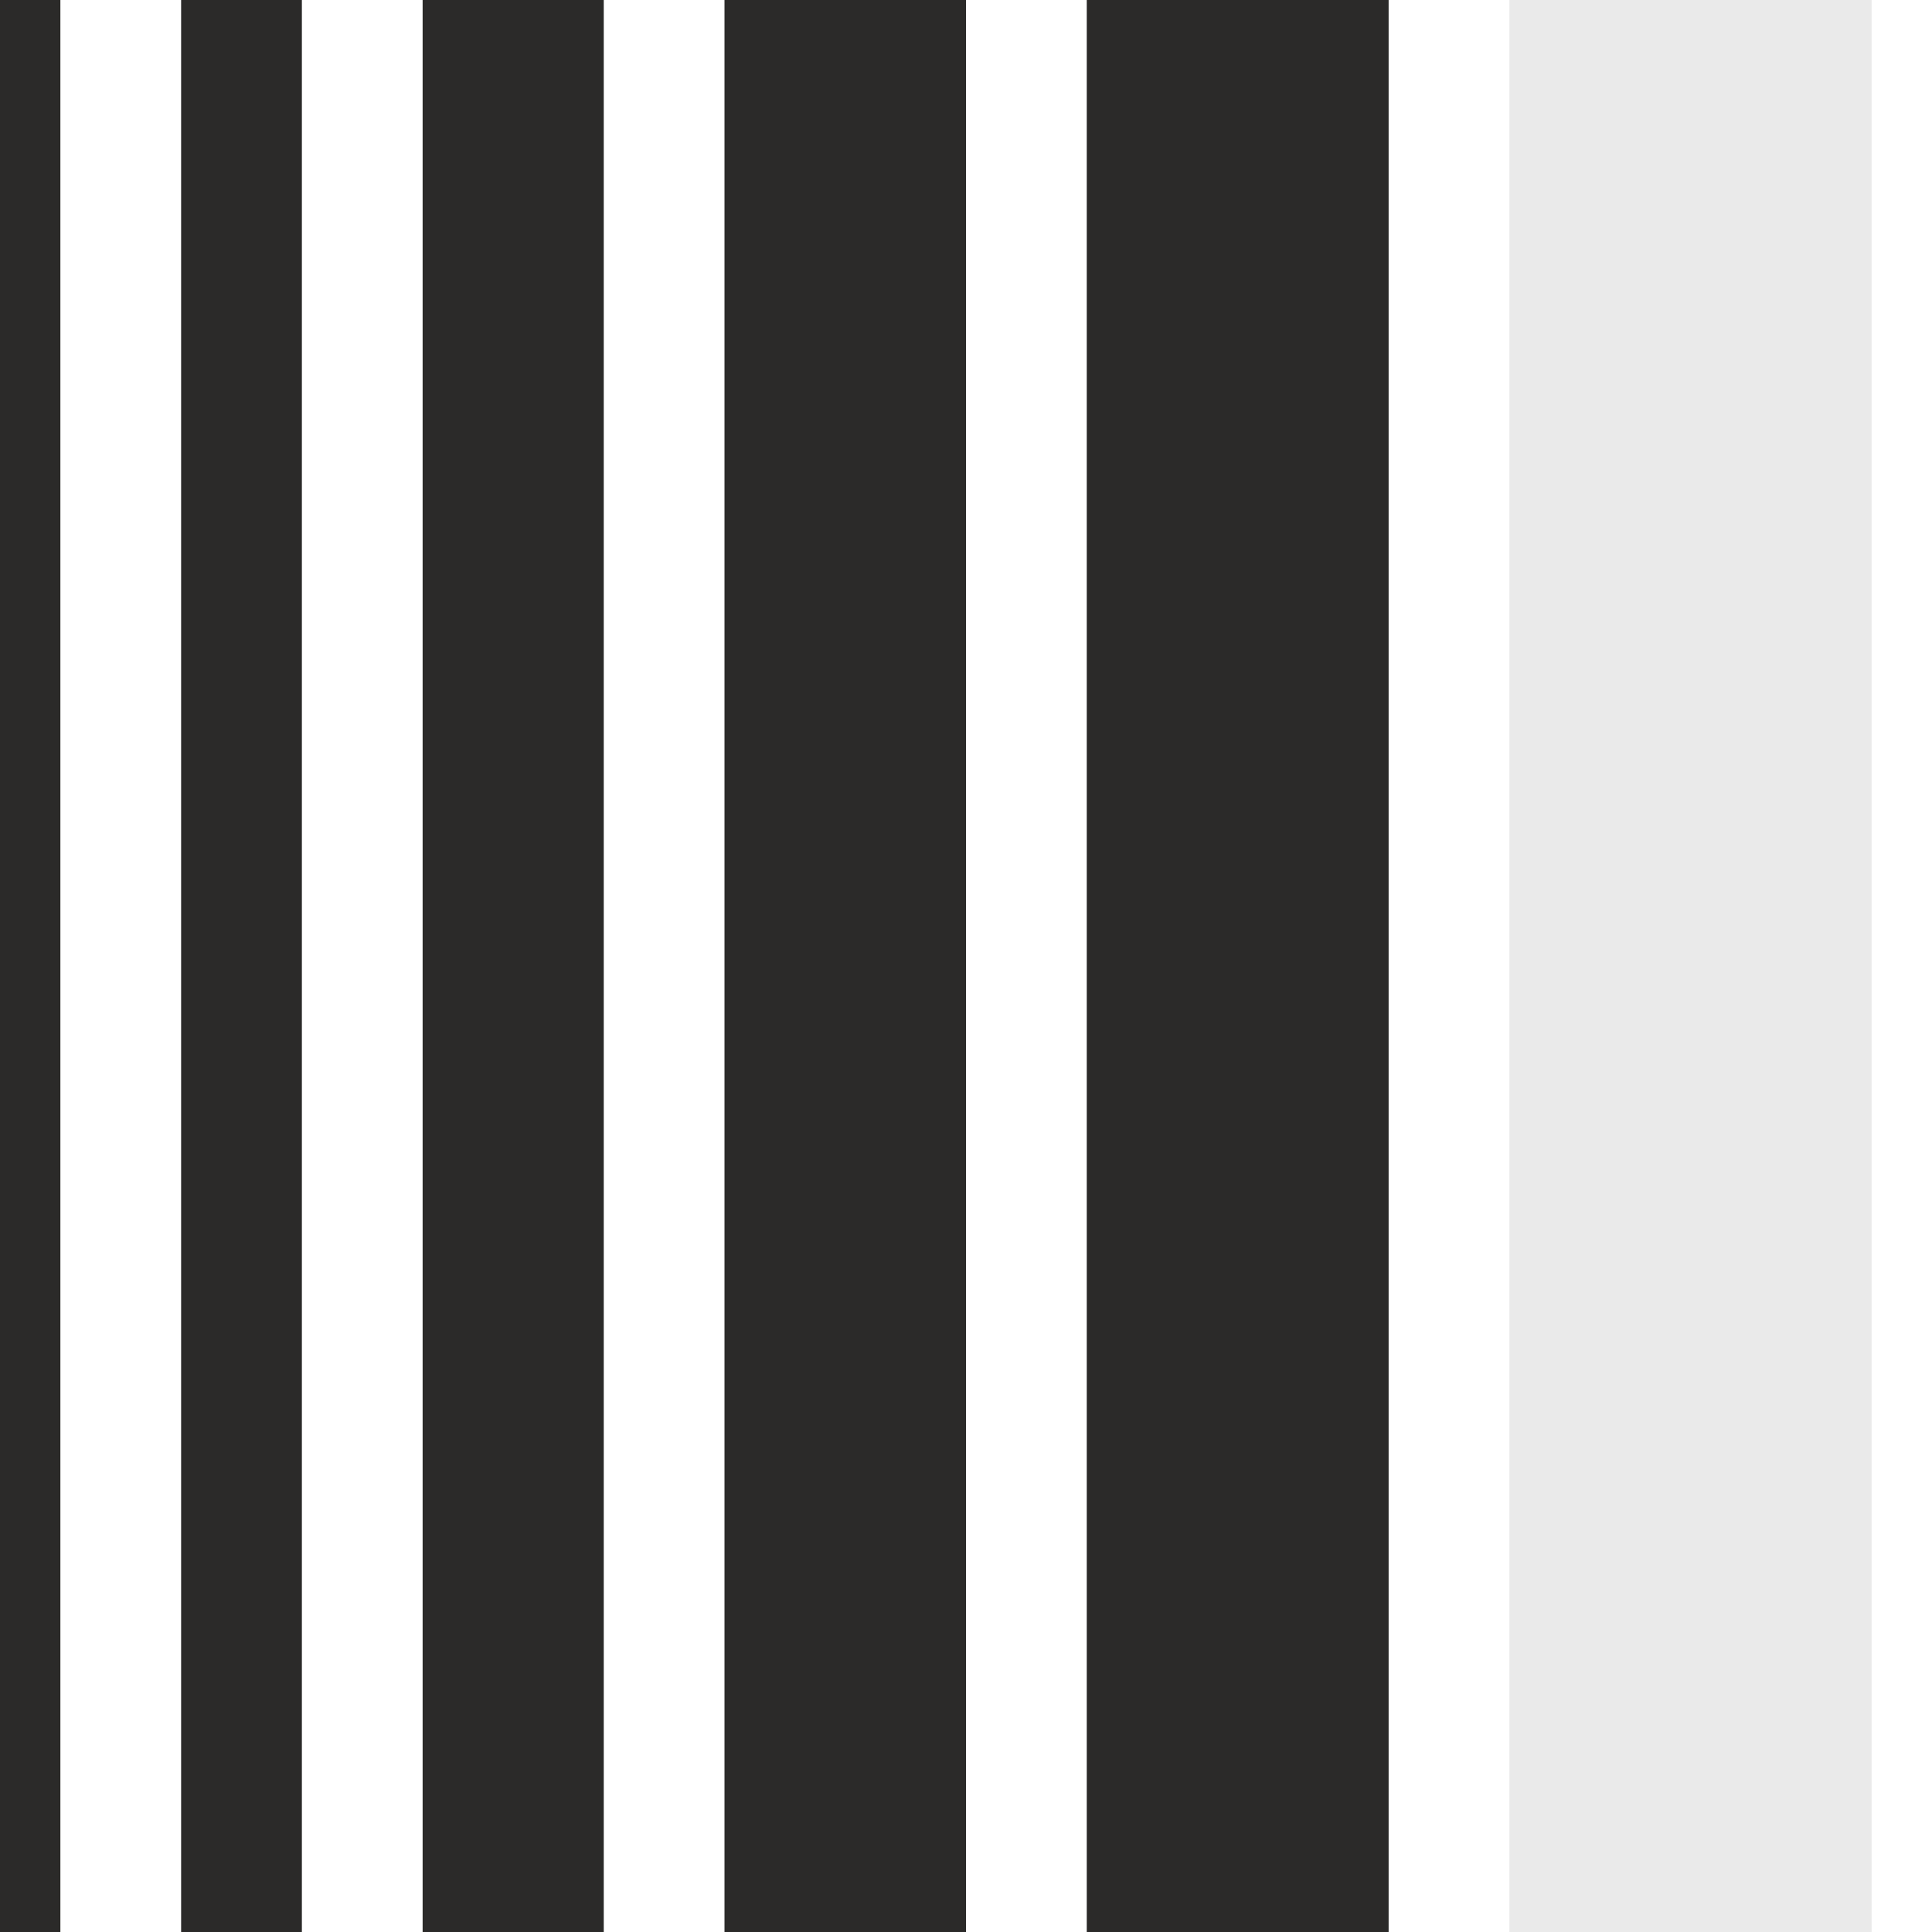 <?xml version="1.0" encoding="UTF-8"?> <svg xmlns="http://www.w3.org/2000/svg" width="32" height="32" viewBox="0 0 32 32" fill="none"> <rect width="1" height="32" fill="#2B2A29"></rect> <rect x="3" width="2" height="32" fill="#2B2A29"></rect> <rect x="7" width="3" height="32" fill="#2B2A29"></rect> <rect x="12" width="4" height="32" fill="#2B2A29"></rect> <rect x="18" width="5" height="32" fill="#2B2A29"></rect> <rect opacity="0.1" x="25" width="6" height="32" fill="#2B2A29"></rect> </svg> 